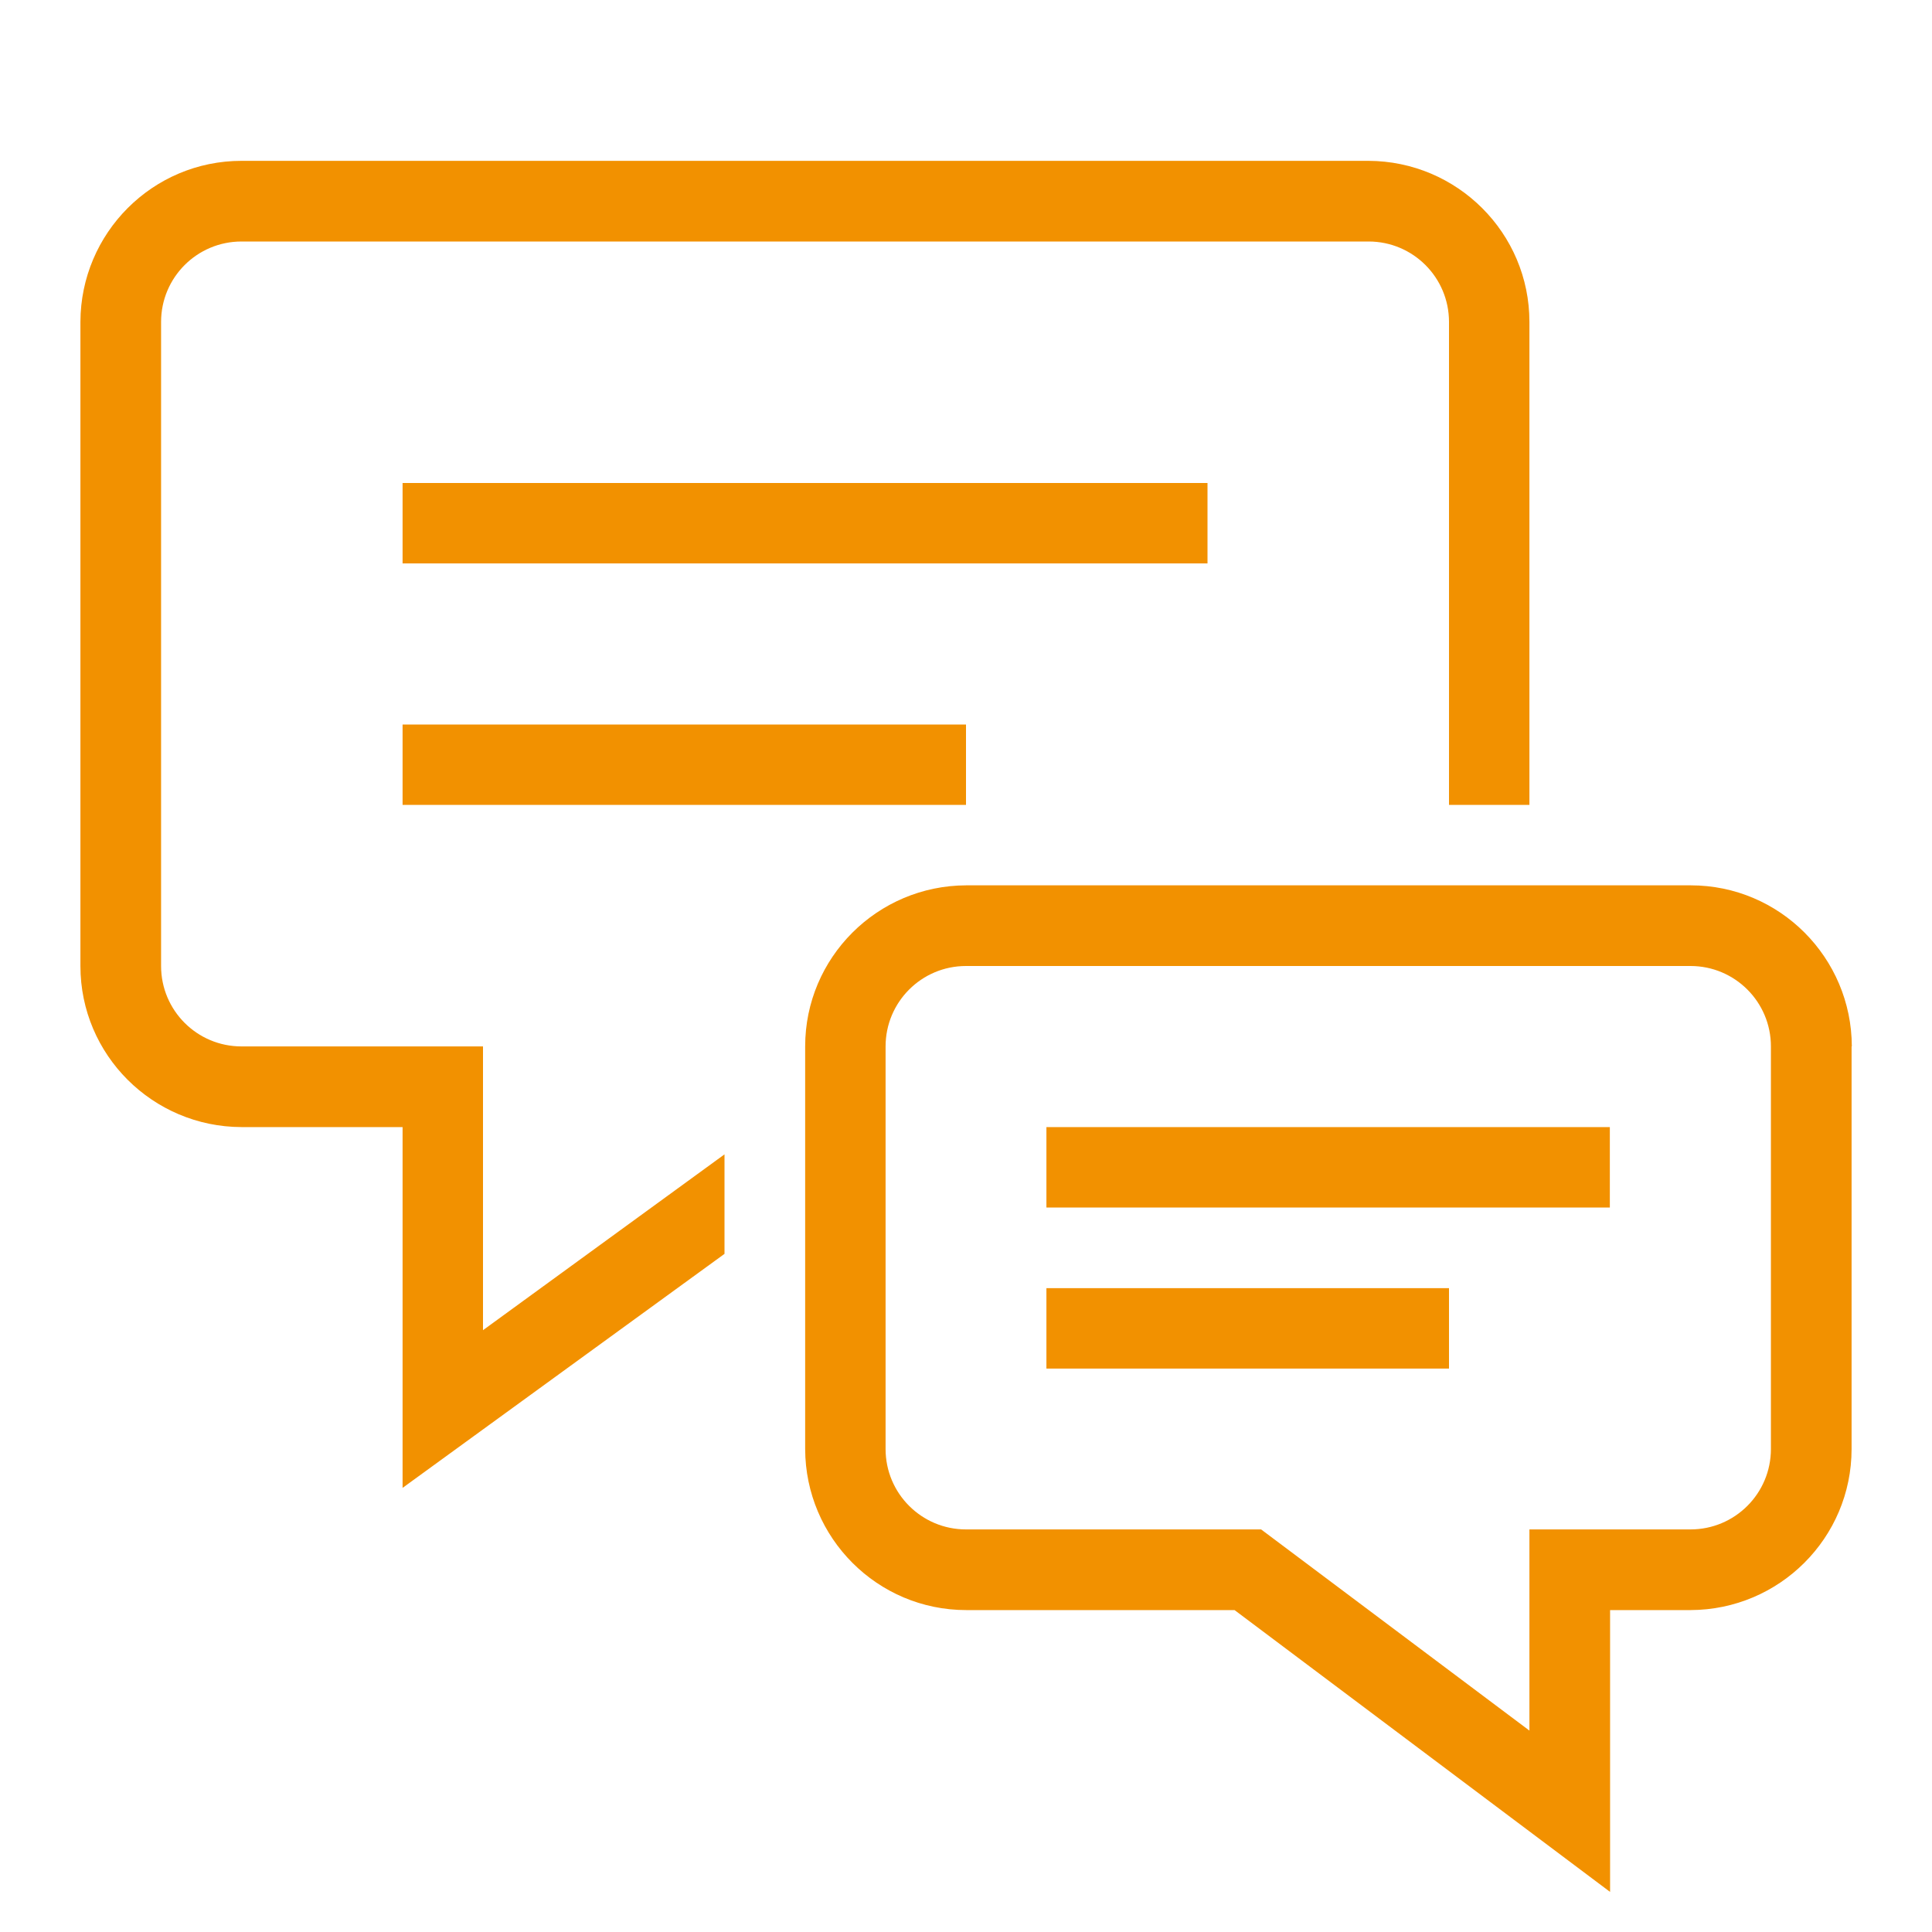 <?xml version="1.0" encoding="UTF-8"?>
<svg id="Layer_1" data-name="Layer 1" xmlns="http://www.w3.org/2000/svg" version="1.1" viewBox="0 0 800 800">
  <defs>
    <style>
      .cls-1 {
        fill: #f29100;
      }

      .cls-1, .cls-2 {
        stroke-width: 0px;
      }

      .cls-2 {
        fill: none;
      }
    </style>
  </defs>
  <g id="SVGRepo_iconCarrier" data-name="SVGRepo iconCarrier">
    <path class="cls-1" d="M166.7,200h333.3v33.3H166.7v-33.3ZM166.7,300v33.3h233.3v-33.3h-233.3ZM200,550.6v-117.3h-100c-18.4,0-33.3-14.9-33.3-33.3V133.3c0-18.4,14.9-33.3,33.3-33.3h466.7c18.4,0,33.3,14.9,33.3,33.3v200h33.3v-200c0-36.8-29.9-66.6-66.7-66.7H100c-36.8,0-66.6,29.9-66.7,66.7v266.7c0,36.8,29.9,66.6,66.7,66.7h66.7v149.4l133.3-96.9v-41.2l-100,72.8ZM433.3,500h233.3v-33.3h-233.3v33.3ZM433.3,566.7h166.7v-33.3h-166.7v33.3ZM766.7,433.3v166.7c0,36.8-29.9,66.6-66.7,66.7h-33.3v116.7l-155.5-116.7h-111.1c-36.8,0-66.6-29.9-66.7-66.7v-166.7c0-36.8,29.9-66.6,66.7-66.7h300c36.8,0,66.6,29.9,66.7,66.7ZM733.3,433.3c0-18.4-14.9-33.3-33.3-33.3h-300c-18.4,0-33.3,14.9-33.3,33.3v166.7c0,18.4,14.9,33.3,33.3,33.3h122.2l111.1,83.3v-83.3h66.7c18.4,0,33.3-14.9,33.3-33.3v-166.7Z"/>
    <path class="cls-2" d="M0,0h800v800H0V0Z"/>
  </g>
</svg>
